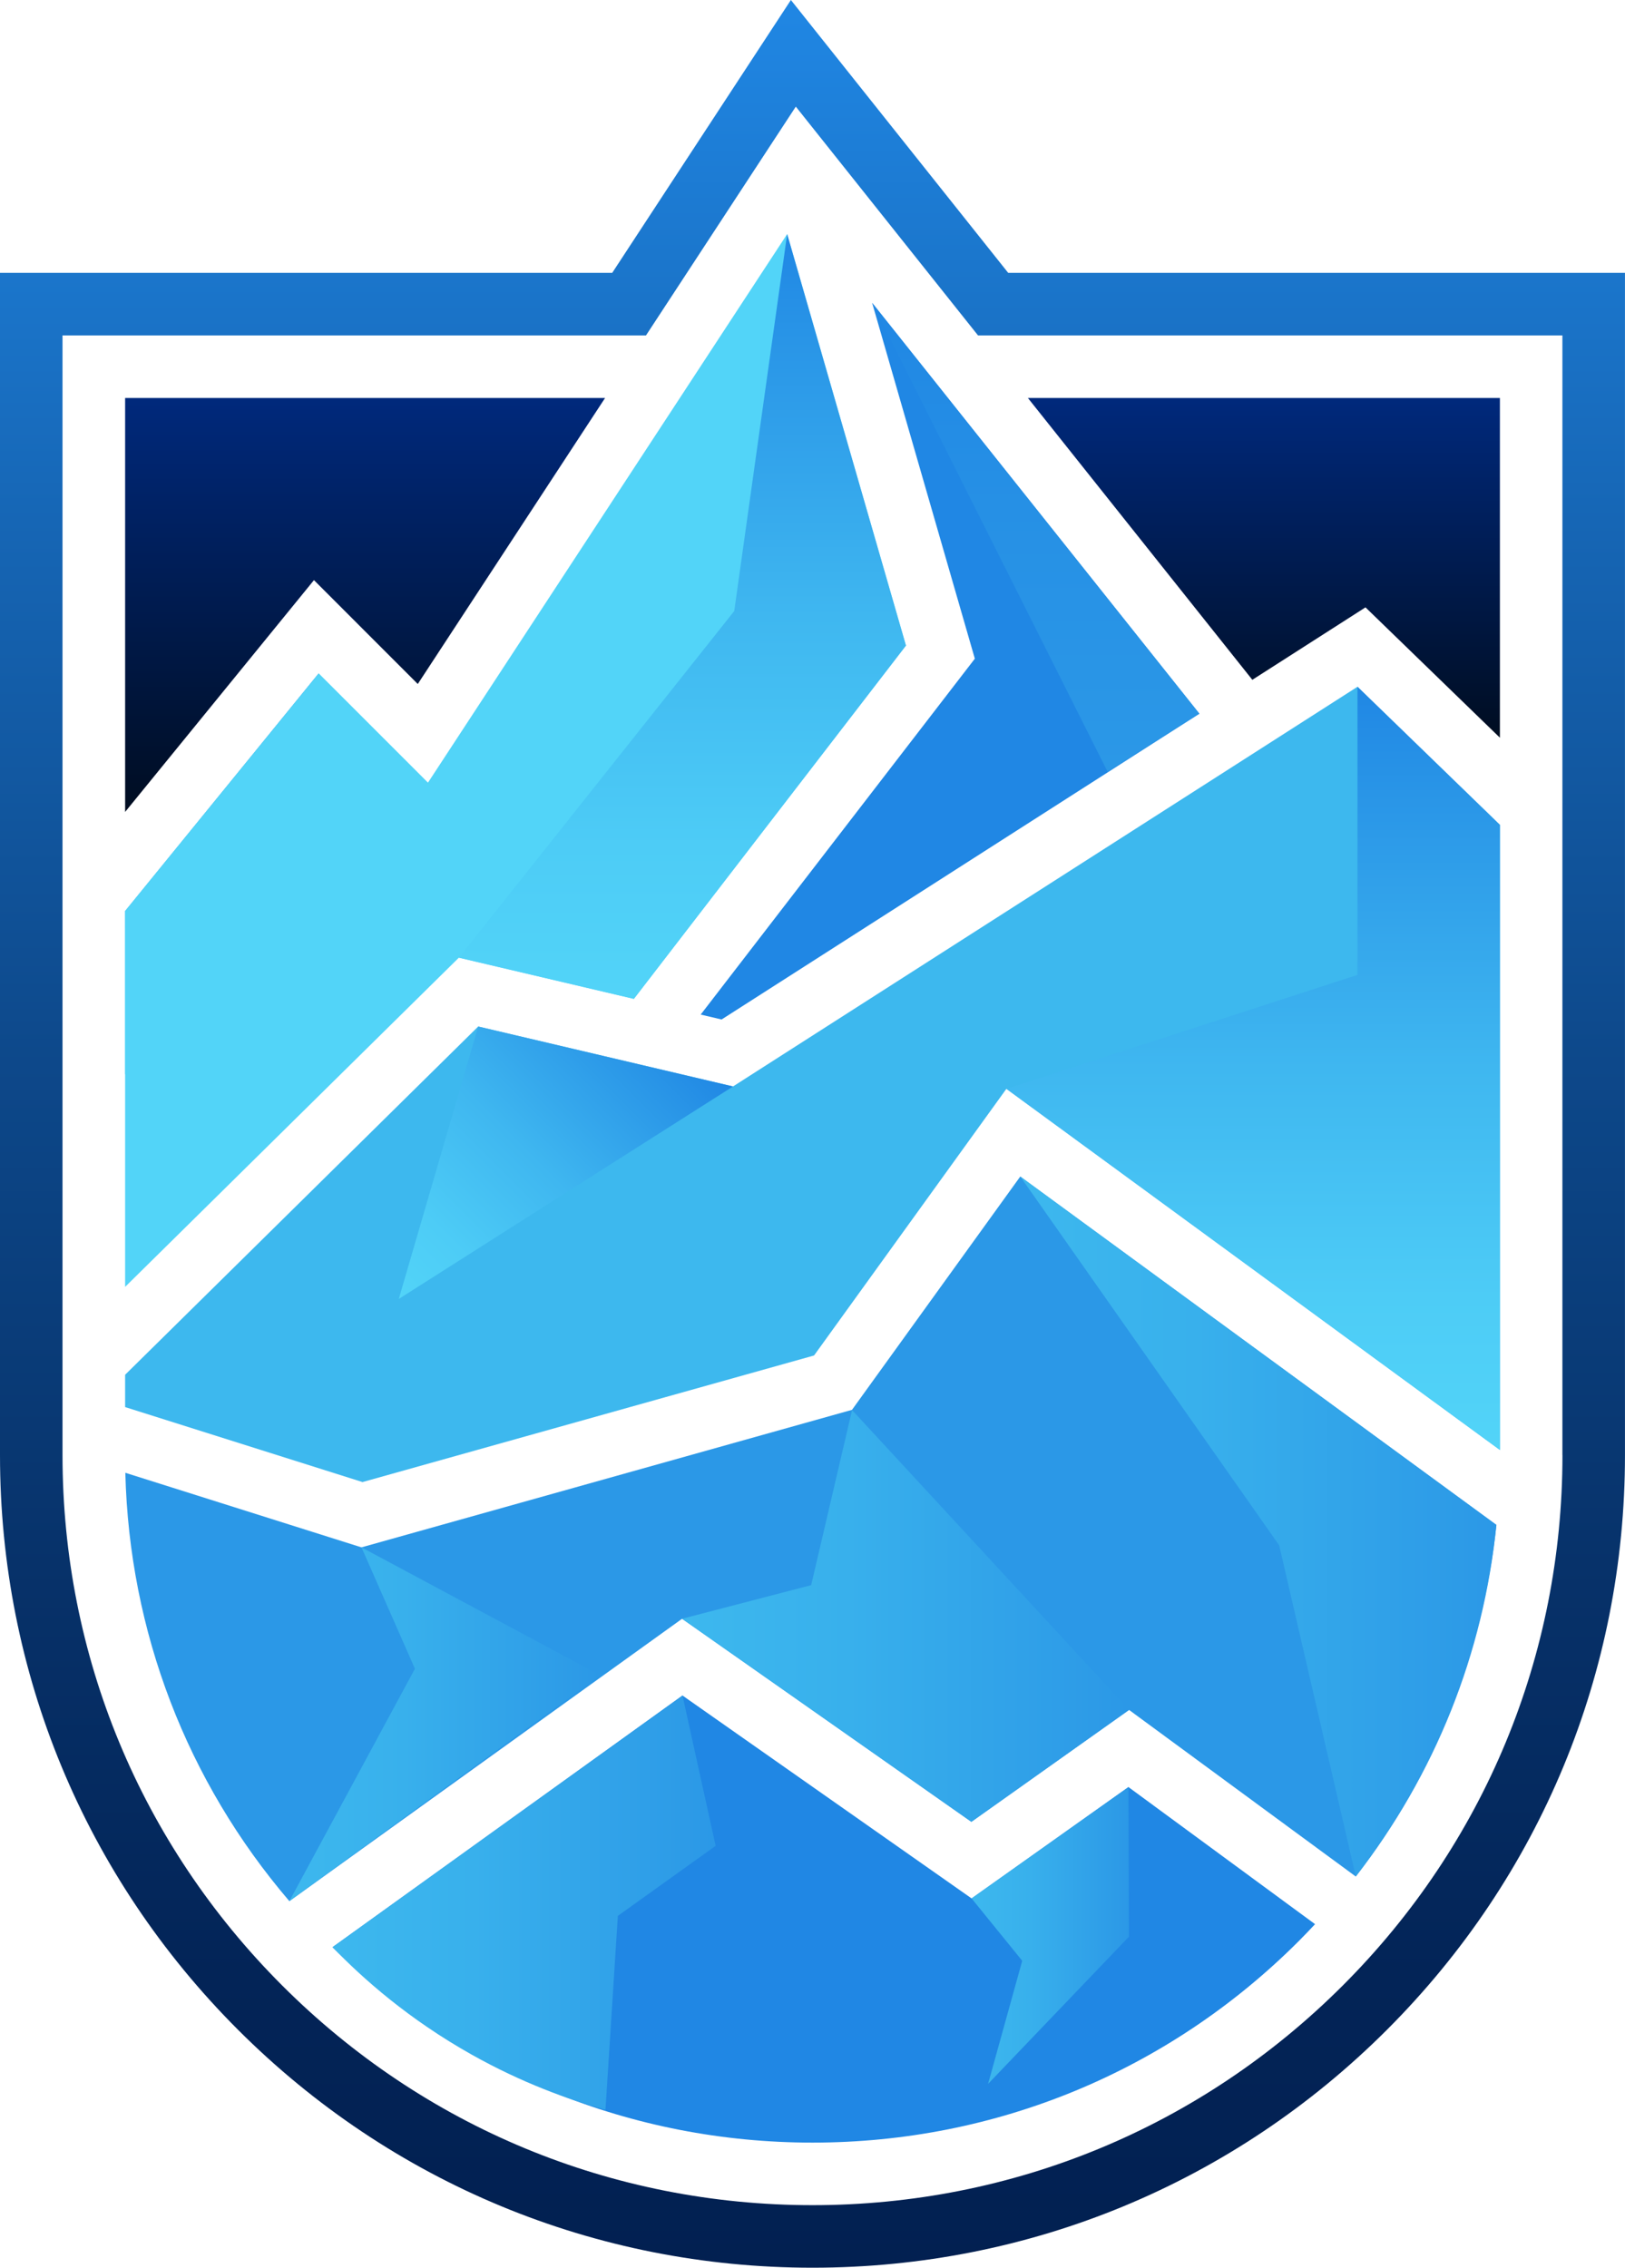 <?xml version="1.0" encoding="UTF-8"?>
<svg id="Layer_2" data-name="Layer 2" xmlns="http://www.w3.org/2000/svg" xmlns:xlink="http://www.w3.org/1999/xlink" viewBox="0 0 558.31 779.09">
  <defs>
    <style>
      .cls-1 {
        fill: url(#linear-gradient);
      }

      .cls-2 {
        fill: #2087e4;
      }

      .cls-3 {
        fill: #3db8ee;
      }

      .cls-4 {
        fill: #52d4f8;
      }

      .cls-5 {
        fill: #2b98e7;
      }

      .cls-6 {
        fill: url(#linear-gradient-8);
      }

      .cls-7 {
        fill: url(#linear-gradient-9);
      }

      .cls-8 {
        fill: url(#linear-gradient-3);
      }

      .cls-9 {
        fill: url(#linear-gradient-4);
      }

      .cls-10 {
        fill: url(#linear-gradient-2);
      }

      .cls-11 {
        fill: url(#linear-gradient-6);
      }

      .cls-12 {
        fill: url(#linear-gradient-7);
      }

      .cls-13 {
        fill: url(#linear-gradient-5);
      }

      .cls-14 {
        fill: url(#linear-gradient-13);
      }

      .cls-15 {
        fill: url(#linear-gradient-12);
      }

      .cls-16 {
        fill: url(#linear-gradient-10);
      }

      .cls-17 {
        fill: url(#linear-gradient-11);
      }
    </style>
    <linearGradient id="linear-gradient" x1="76.24" y1="369.11" x2="76.24" y2="231.34" gradientUnits="userSpaceOnUse">
      <stop offset="0" stop-color="#52d4f8"/>
      <stop offset=".2" stop-color="#4dccf6"/>
      <stop offset=".5" stop-color="#3fb7f0"/>
      <stop offset=".86" stop-color="#2995e7"/>
      <stop offset="1" stop-color="#2087e4"/>
    </linearGradient>
    <linearGradient id="linear-gradient-2" x1="125.44" y1="136.73" x2="125.44" y2="278.94" gradientUnits="userSpaceOnUse">
      <stop offset="0" stop-color="#00297c"/>
      <stop offset="1" stop-color="#000d21"/>
    </linearGradient>
    <linearGradient id="linear-gradient-3" x1="279.16" y1="0" x2="279.16" y2="779.09" gradientUnits="userSpaceOnUse">
      <stop offset="0" stop-color="#2087e4"/>
      <stop offset=".23" stop-color="#1666b5"/>
      <stop offset=".47" stop-color="#0d488a"/>
      <stop offset=".69" stop-color="#07326a"/>
      <stop offset=".87" stop-color="#032457"/>
      <stop offset="1" stop-color="#022051"/>
    </linearGradient>
    <linearGradient id="linear-gradient-4" x1="434.24" x2="434.24" y2="253.44" xlink:href="#linear-gradient-2"/>
    <linearGradient id="linear-gradient-5" x1="234.46" y1="343.16" x2="234.46" y2="80.42" xlink:href="#linear-gradient"/>
    <linearGradient id="linear-gradient-6" x1="430.55" y1="498.14" x2="430.55" y2="235.94" xlink:href="#linear-gradient"/>
    <linearGradient id="linear-gradient-7" x1="355.85" y1="265.13" x2="355.85" y2="104.04" gradientUnits="userSpaceOnUse">
      <stop offset="0" stop-color="#2b98e7"/>
      <stop offset=".57" stop-color="#2690e5"/>
      <stop offset="1" stop-color="#2087e4"/>
    </linearGradient>
    <linearGradient id="linear-gradient-8" x1="130.89" y1="440.14" x2="224.81" y2="346.22" xlink:href="#linear-gradient"/>
    <linearGradient id="linear-gradient-9" x1="350.54" y1="524.43" x2="514.13" y2="524.43" gradientUnits="userSpaceOnUse">
      <stop offset="0" stop-color="#3db8ee"/>
      <stop offset=".37" stop-color="#38b0ec"/>
      <stop offset=".92" stop-color="#2d9be7"/>
      <stop offset="1" stop-color="#2b98e7"/>
    </linearGradient>
    <linearGradient id="linear-gradient-10" x1="234.34" y1="555.16" x2="387.92" y2="555.16" xlink:href="#linear-gradient-9"/>
    <linearGradient id="linear-gradient-11" x1="99.42" y1="592.37" x2="206.19" y2="592.37" xlink:href="#linear-gradient-9"/>
    <linearGradient id="linear-gradient-12" x1="114.24" y1="653.68" x2="245.89" y2="653.68" xlink:href="#linear-gradient-9"/>
    <linearGradient id="linear-gradient-13" x1="333.81" y1="664.93" x2="387.88" y2="664.93" xlink:href="#linear-gradient-9"/>
  </defs>
  <g id="Layer_1-2" data-name="Layer 1">
    <g>
      <polygon class="cls-1" points="109.5 231.34 109.5 301.56 42.99 369.11 42.99 312.97 109.5 231.34"/>
      <g>
        <path class="cls-2" d="m333.81,652.2l-99.32-69.7-120.25,86.46c44.36,43.31,102.8,67.14,164.92,67.14h0c63.08,0,122.39-24.57,167-69.17,1.93-1.93,3.81-3.9,5.66-5.88l-64.11-47.1-53.89,38.25Z"/>
        <polygon class="cls-4" points="217.78 343.16 311.26 221.79 270.45 80.42 147.04 268.88 109.5 231.34 42.99 312.97 42.99 442.11 157.66 329.01 217.78 343.16"/>
        <polygon class="cls-2" points="240.74 348.56 247.92 350.25 412.07 245.19 299.64 104.04 334.93 226.29 240.74 348.56"/>
        <polygon class="cls-10" points="143.54 234.99 207.89 136.73 42.99 136.73 42.99 278.94 107.87 199.31 143.54 234.99"/>
        <polygon class="cls-3" points="251.85 373.25 164.3 352.66 42.99 472.3 42.99 483.41 124.55 509.17 279.69 465.68 345.77 374.07 515.33 498.14 515.33 283.38 466.4 235.94 251.85 373.25"/>
        <path class="cls-8" d="m346.39,93.74L271.73,0l-61.39,93.74H0v406.19c0,74.56,29.04,144.67,81.76,197.39,52.73,52.73,122.83,81.76,197.39,81.76s144.67-29.04,197.39-81.76c52.73-52.72,81.76-122.83,81.76-197.39V93.74h-211.92Zm190.43,406.19c0,68.82-26.8,133.53-75.47,182.19-48.67,48.67-113.37,75.47-182.2,75.47s-133.53-26.8-182.2-75.47c-48.67-48.67-75.47-113.37-75.47-182.19V115.23h200.47l51.47-78.6,62.6,78.6h200.78v384.69Z"/>
        <polygon class="cls-9" points="469.15 208.66 515.33 253.44 515.33 136.73 353.16 136.73 430.27 233.55 469.15 208.66"/>
        <path class="cls-5" d="m292.73,484.35l-168.54,47.25-81.13-25.62c1.36,54.55,21.14,105.99,56.36,147.17l134.92-97.01,99.4,69.76,54.18-38.45,77.89,57.23c27.23-34.97,43.88-76.55,48.31-120.77l-163.59-119.7-57.81,80.15Z"/>
        <polygon class="cls-13" points="270.45 80.42 252.27 209.92 157.66 329.01 217.78 343.16 311.26 221.79 270.45 80.42"/>
        <polygon class="cls-11" points="466.4 235.94 466.4 334.93 345.77 374.07 515.33 498.14 515.33 283.38 466.4 235.94"/>
        <polygon class="cls-12" points="299.64 104.04 380.54 265.13 412.07 245.19 299.64 104.04"/>
        <path class="cls-6" d="m164.3,352.66c-9.1,31.2-18.19,62.4-27.29,93.6,38.28-24.33,76.56-48.67,114.83-73l-87.55-20.6Z"/>
        <path class="cls-7" d="m350.54,404.19l88.95,126.69,26.33,113.78c9.17-11.91,19.59-27.74,28.53-47.6,12.86-28.55,17.8-54.56,19.78-73.18-54.53-39.9-109.06-79.8-163.59-119.7Z"/>
        <polygon class="cls-16" points="234.34 556.13 278.7 544.58 292.75 484.43 387.92 587.44 333.74 625.89 234.34 556.13"/>
        <polygon class="cls-17" points="99.42 653.14 142.56 573.3 124.19 531.59 206.19 575.53 99.42 653.14"/>
        <path class="cls-15" d="m114.24,668.96l120.25-86.46,11.39,51.64-33.6,24.06c-1.42,22.22-2.84,44.44-4.26,66.67-12.75-3.56-28.76-9.33-45.92-18.97-21.58-12.11-37.3-26.01-47.86-36.94Z"/>
        <path class="cls-14" d="m333.81,652.2c5.8,7.14,11.6,14.29,17.4,21.43-3.91,14.1-7.82,28.19-11.73,42.29,16.13-16.85,32.27-33.71,48.4-50.56-.06-17.14-.12-34.27-.17-51.41l-53.89,38.25Z"/>
      </g>
    </g>
  </g>
</svg>